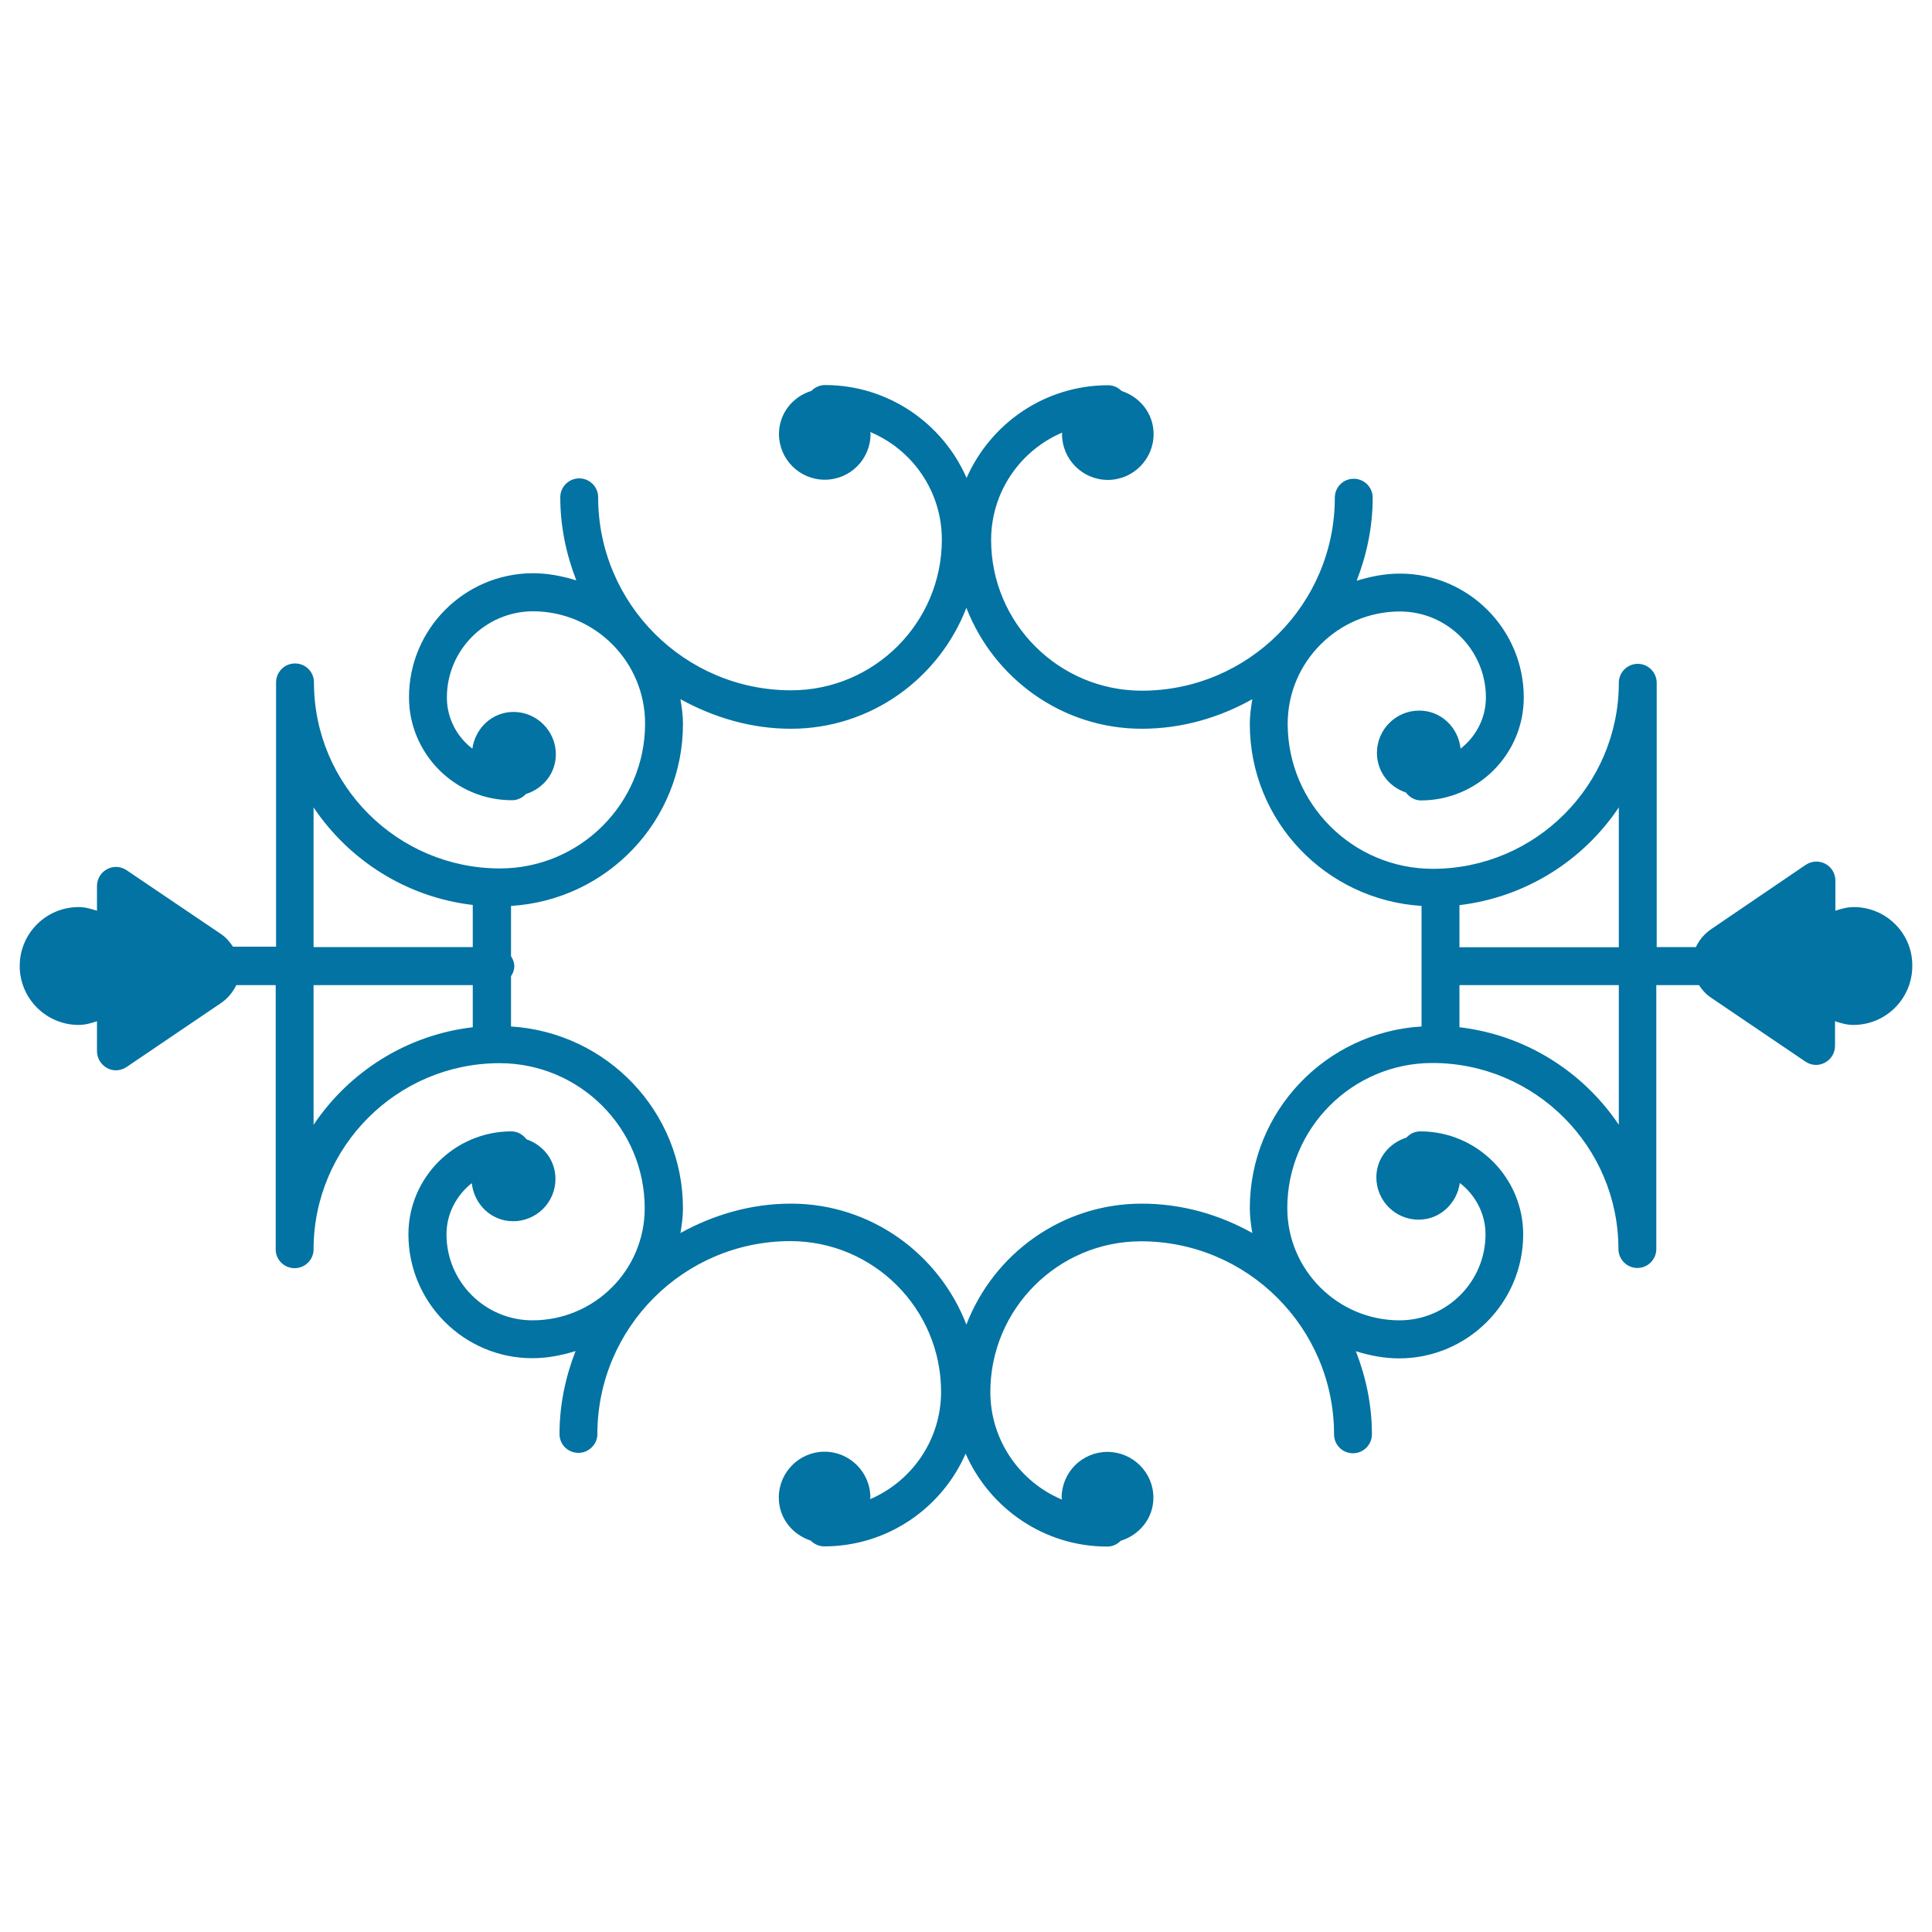 <svg xmlns="http://www.w3.org/2000/svg" viewBox="0 0 1000 1000" style="fill:#0273a2">
<title>Floral Symmetrical Design SVG icon</title>
<g><path d="M959.5,469.5c-3.4,0-6.6,0.9-9.5,1.9v-15.6c0-3.6-2-7-5.2-8.7c-3.2-1.7-7-1.5-10.1,0.5L885.6,481c-3.6,2.5-6.1,5.6-7.8,9.2h-20.3V353.4c0-5.4-4.4-9.8-9.8-9.8c-5.4,0-9.8,4.4-9.8,9.8c0,53.1-43.2,96.3-96.3,96.3c-41.4,0-75.1-33.7-75.1-75.1c0-32,26.1-58.1,58.1-58.1c24.5,0,44.5,20,44.5,44.5c0,10.8-5.2,20.3-13.1,26.5c-1.2-11-10.1-19.7-21.4-19.7c-12.1,0-21.9,9.8-21.9,21.9c0,9.7,6.3,17.6,15,20.5c1.8,2.4,4.6,4.1,7.7,4.1c29.4,0,53.3-23.9,53.3-53.3c0-35.4-28.8-64.1-64.1-64.1c-7.8,0-15.3,1.5-22.4,3.7c5.2-13.4,8.3-27.8,8.3-43c0-5.4-4.4-9.8-9.8-9.8c-5.5,0-9.8,4.4-9.8,9.8c0,55.1-44.8,99.9-99.9,99.9c-43,0-78-35-78-78c0-25,15.2-46.4,36.8-55.6c0,0.3-0.1,0.5-0.1,0.8c0,13,10.6,23.7,23.7,23.7c13.1,0,23.7-10.7,23.7-23.7c0-10.6-7-19.2-16.5-22.3c-1.8-1.8-4.3-3-7-3c-32.8,0-60.9,19.8-73.3,48c-12.3-28.2-40.5-48.1-73.3-48.1c-2.8,0-5.2,1.2-7,3c-9.7,3-16.8,11.7-16.8,22.3c0,13.1,10.6,23.7,23.7,23.7c13.1,0,23.7-10.6,23.7-23.7c0-0.4-0.2-0.6-0.2-1c21.8,9.1,37.1,30.6,37.1,55.7c0,43-35,78-78,78c-55.1,0-99.9-44.8-99.9-99.9c0-5.4-4.4-9.8-9.8-9.8c-5.4,0-9.8,4.4-9.8,9.8c0,15.2,3.1,29.6,8.3,43c-7.2-2.2-14.6-3.7-22.5-3.7c-35.4,0.1-64.1,28.9-64.1,64.2c0,29.3,23.9,53.3,53.3,53.3c2.9,0,5.4-1.3,7.2-3.2c8.9-2.8,15.5-10.7,15.5-20.6c0-12-9.8-21.9-21.9-21.9c-11.1,0-19.8,8.4-21.3,19c-8-6.1-13.2-15.7-13.2-26.5c0-24.5,20-44.5,44.5-44.6c32,0,58.1,26,58.1,58.1c0,41.4-33.7,75-75.1,75c-53.1,0-96.3-43.2-96.3-96.3c0-5.5-4.4-9.8-9.8-9.8c-5.4,0-9.8,4.4-9.8,9.8V490h-22.3c-1.6-2.3-3.4-4.6-6-6.4l-49.1-33.2c-3-2-6.9-2.3-10.1-0.5c-3.2,1.7-5.2,5-5.2,8.7v12.8c-3.1-1-6.2-1.9-9.5-1.9c-16.9,0-30.5,13.7-30.5,30.5c0,16.8,13.7,30.5,30.5,30.5c3.4,0,6.5-0.9,9.5-1.9v15.5c0,3.6,2,6.9,5.2,8.7c1.4,0.8,3,1.2,4.6,1.2c1.9,0,3.8-0.6,5.5-1.7l49-33.2c3.6-2.5,6.1-5.7,7.8-9.2h20.4v136.8c0,5.4,4.4,9.7,9.8,9.7c5.4,0,9.8-4.4,9.8-9.7c0-53.1,43.2-96.4,96.3-96.4c41.4,0,75.1,33.6,75.1,75.1c0,32.1-26.1,58-58.1,58c-24.5,0-44.5-19.9-44.5-44.5c0-10.7,5.2-20.3,13.1-26.5c1.2,11,10.1,19.7,21.4,19.7c12.1,0,21.9-9.8,21.9-21.9c0-9.7-6.3-17.5-15-20.5c-1.8-2.4-4.5-4.1-7.8-4.1c-29.4,0-53.3,24-53.3,53.3c0,35.3,28.8,64.1,64.1,64.1c7.9,0,15.3-1.5,22.4-3.7c-5.2,13.4-8.3,27.8-8.3,43c0,5.4,4.4,9.7,9.8,9.7c5.4,0,9.8-4.5,9.8-9.7c0-55.1,44.8-99.9,99.9-99.9c43,0,78,35,78,78c0,24.9-15.2,46.4-36.8,55.6c0-0.3,0.2-0.5,0.2-0.9c0-13-10.6-23.7-23.7-23.7c-13.1,0-23.7,10.7-23.7,23.7c0,10.6,7,19.2,16.5,22.3c1.8,1.8,4.3,3,7,3c32.7,0,60.9-19.8,73.2-48c12.4,28.2,40.5,48.1,73.3,48.1c2.8,0,5.2-1.2,7-3c9.7-3,16.9-11.7,16.9-22.3c0-13.1-10.7-23.7-23.8-23.7c-13.1,0-23.7,10.6-23.7,23.7c0,0.4,0.2,0.6,0.2,1c-21.8-9.1-37.1-30.7-37.1-55.7c0-43,35-78,78-78c55.1,0,99.9,44.8,99.9,99.9c0,5.5,4.4,9.8,9.8,9.8c5.4,0,9.8-4.4,9.8-9.8c0-15.2-3.1-29.6-8.3-43c7.1,2.2,14.6,3.7,22.5,3.7c35.4-0.1,64.1-28.9,64.1-64.2c0-29.3-23.9-53.3-53.2-53.3c-2.9,0-5.4,1.2-7.2,3.2c-8.9,2.8-15.6,10.7-15.6,20.6c0,12.1,9.8,21.9,21.9,21.9c11,0,19.8-8.4,21.3-19c8,6.2,13.3,15.8,13.3,26.6c0,24.5-20,44.5-44.5,44.5c-32,0-58.1-26.1-58.1-58.1c0-41.4,33.7-75.1,75.1-75.1c53.1,0,96.3,43.2,96.3,96.3c0,5.4,4.4,9.8,9.8,9.8c5.4,0,9.8-4.4,9.8-9.8V509.9h22.1c1.6,2.4,3.4,4.6,6.1,6.4l49,33.2c1.6,1.1,3.6,1.7,5.5,1.7c1.6,0,3.1-0.4,4.6-1.2c3.2-1.7,5.2-5,5.2-8.7v-12.7c3.1,1,6.1,1.9,9.5,1.9c16.9,0,30.5-13.7,30.5-30.5C990,483.2,976.3,469.5,959.5,469.5z M837.9,417.9v72.4h-82.5v-21.8C789.7,464.4,819.5,445.4,837.9,417.9z M162.3,417.9c18.4,27.4,48.1,46.5,82.4,50.5v21.8h-82.4V417.9z M162.3,582.2v-72.3h82.4v21.8C210.4,535.7,180.7,554.8,162.3,582.2z M646.9,625.4c0,4.3,0.6,8.6,1.3,12.8c-17-9.5-36.4-15.2-57.2-15.2c-41.4,0-76.7,26-90.8,62.6c-14.1-36.5-49.4-62.6-90.8-62.6c-20.8,0-40.1,5.8-57.2,15.2c0.7-4.2,1.3-8.4,1.3-12.7c0-50.3-39.5-91.1-89-94.2v-26c1-1.5,1.7-3.2,1.7-5.2c0-2-0.7-3.6-1.7-5.2v-26c49.5-3,89-43.8,89-94.2c0-4.4-0.6-8.6-1.3-12.8c17.1,9.4,36.4,15.3,57.2,15.3c41.4,0,76.7-26.1,90.8-62.6c14.1,36.4,49.4,62.6,90.8,62.6c20.9,0,40.2-5.8,57.2-15.3c-0.7,4.2-1.3,8.4-1.3,12.8c0,50.3,39.4,91.1,88.9,94.2v62.4C686.3,534.3,646.9,575.1,646.9,625.4z M837.9,582.2c-18.4-27.4-48.2-46.5-82.5-50.5v-21.8h82.5V582.2L837.9,582.2z"/></g>
</svg>